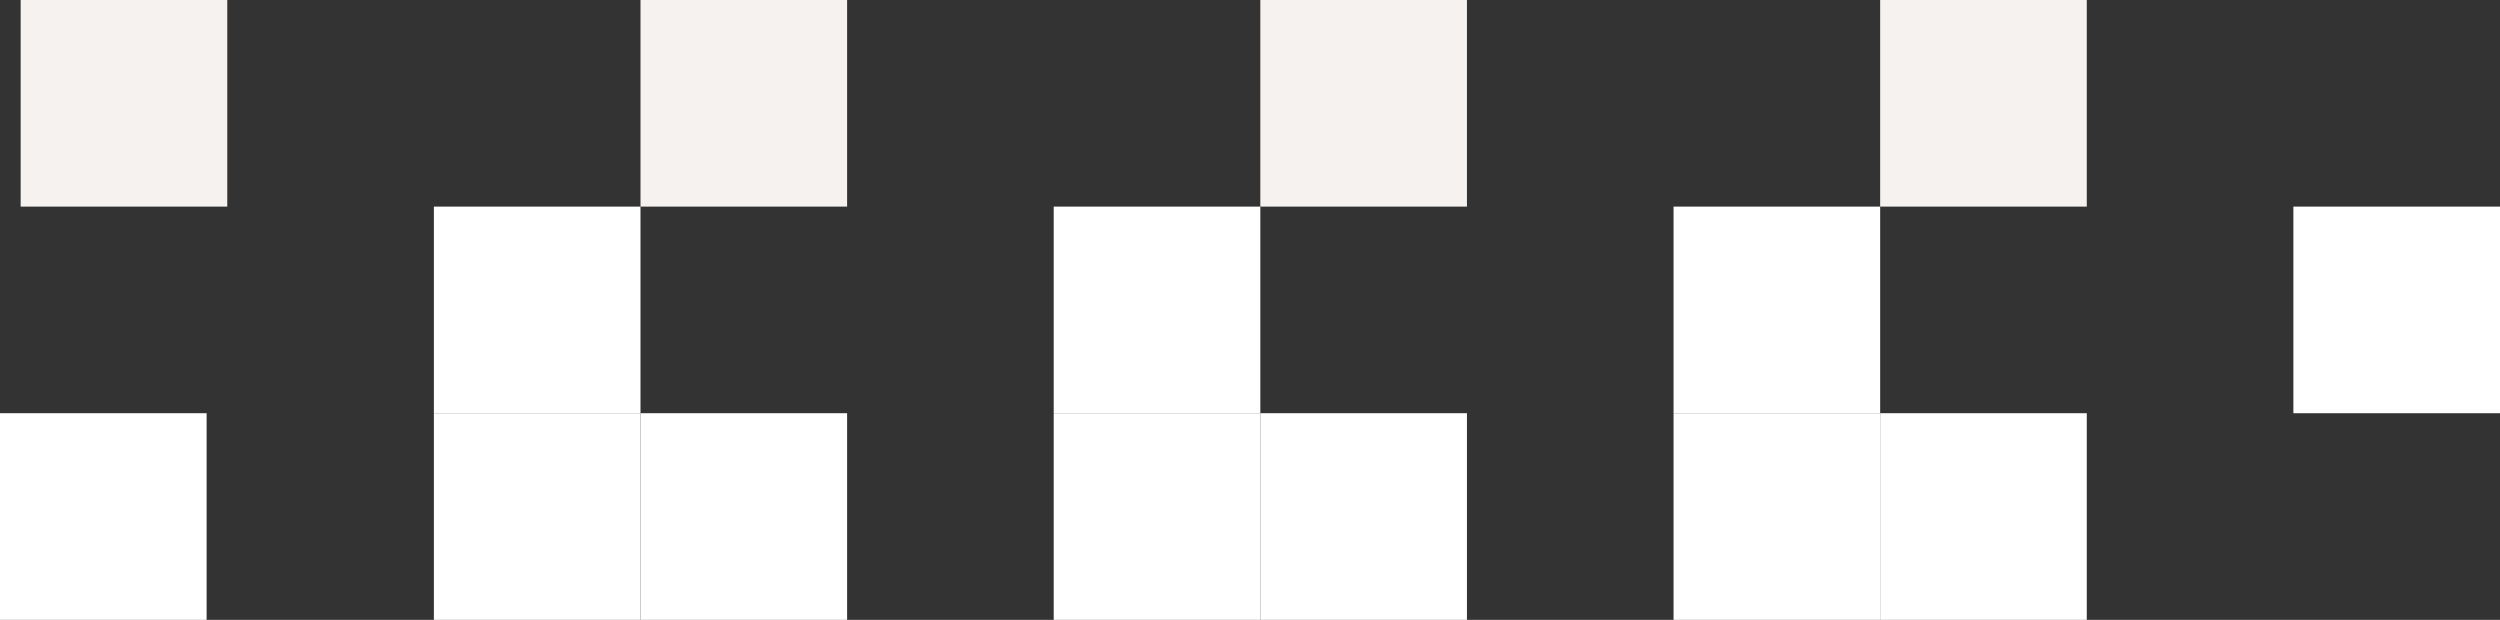 <svg width="363" height="90" viewBox="0 0 363 90" fill="none" xmlns="http://www.w3.org/2000/svg">
<rect x="0" y="0" width="363" height="90" fill="#333333" stroke="none"/>
<rect x="93" y="60" width="30" height="30" transform="rotate(-180 93 60)" fill="white"/>
<rect x="273" y="60" width="30" height="30" transform="rotate(-180 273 60)" fill="white"/>
<rect x="183" y="60" width="30" height="30" transform="rotate(-180 183 60)" fill="white"/>
<rect x="363" y="60" width="30" height="30" transform="rotate(-180 363 60)" fill="white"/>
<rect x="33" y="30" width="30" height="30" transform="rotate(-180 33 30)" fill="#F6F2EF"/>
<rect x="123" y="30" width="30" height="30" transform="rotate(-180 123 30)" fill="#F6F2EF"/>
<rect x="213" y="30" width="30" height="30" transform="rotate(-180 213 30)" fill="#F6F2EF"/>
<rect x="303" y="30" width="30" height="30" transform="rotate(-180 303 30)" fill="#F6F2EF"/>
<rect x="93" y="90" width="30" height="30" transform="rotate(-180 93 90)" fill="white"/>
<rect x="273" y="90" width="30" height="30" transform="rotate(-180 273 90)" fill="white"/>
<rect x="30" y="90" width="30" height="30" transform="rotate(-180 30 90)" fill="white"/>
<rect x="183" y="90" width="30" height="30" transform="rotate(-180 183 90)" fill="white"/>
<rect x="123" y="90" width="30" height="30" transform="rotate(-180 123 90)" fill="white"/>
<rect x="303" y="90" width="30" height="30" transform="rotate(-180 303 90)" fill="white"/>
<rect x="213" y="90" width="30" height="30" transform="rotate(-180 213 90)" fill="white"/>
</svg>
